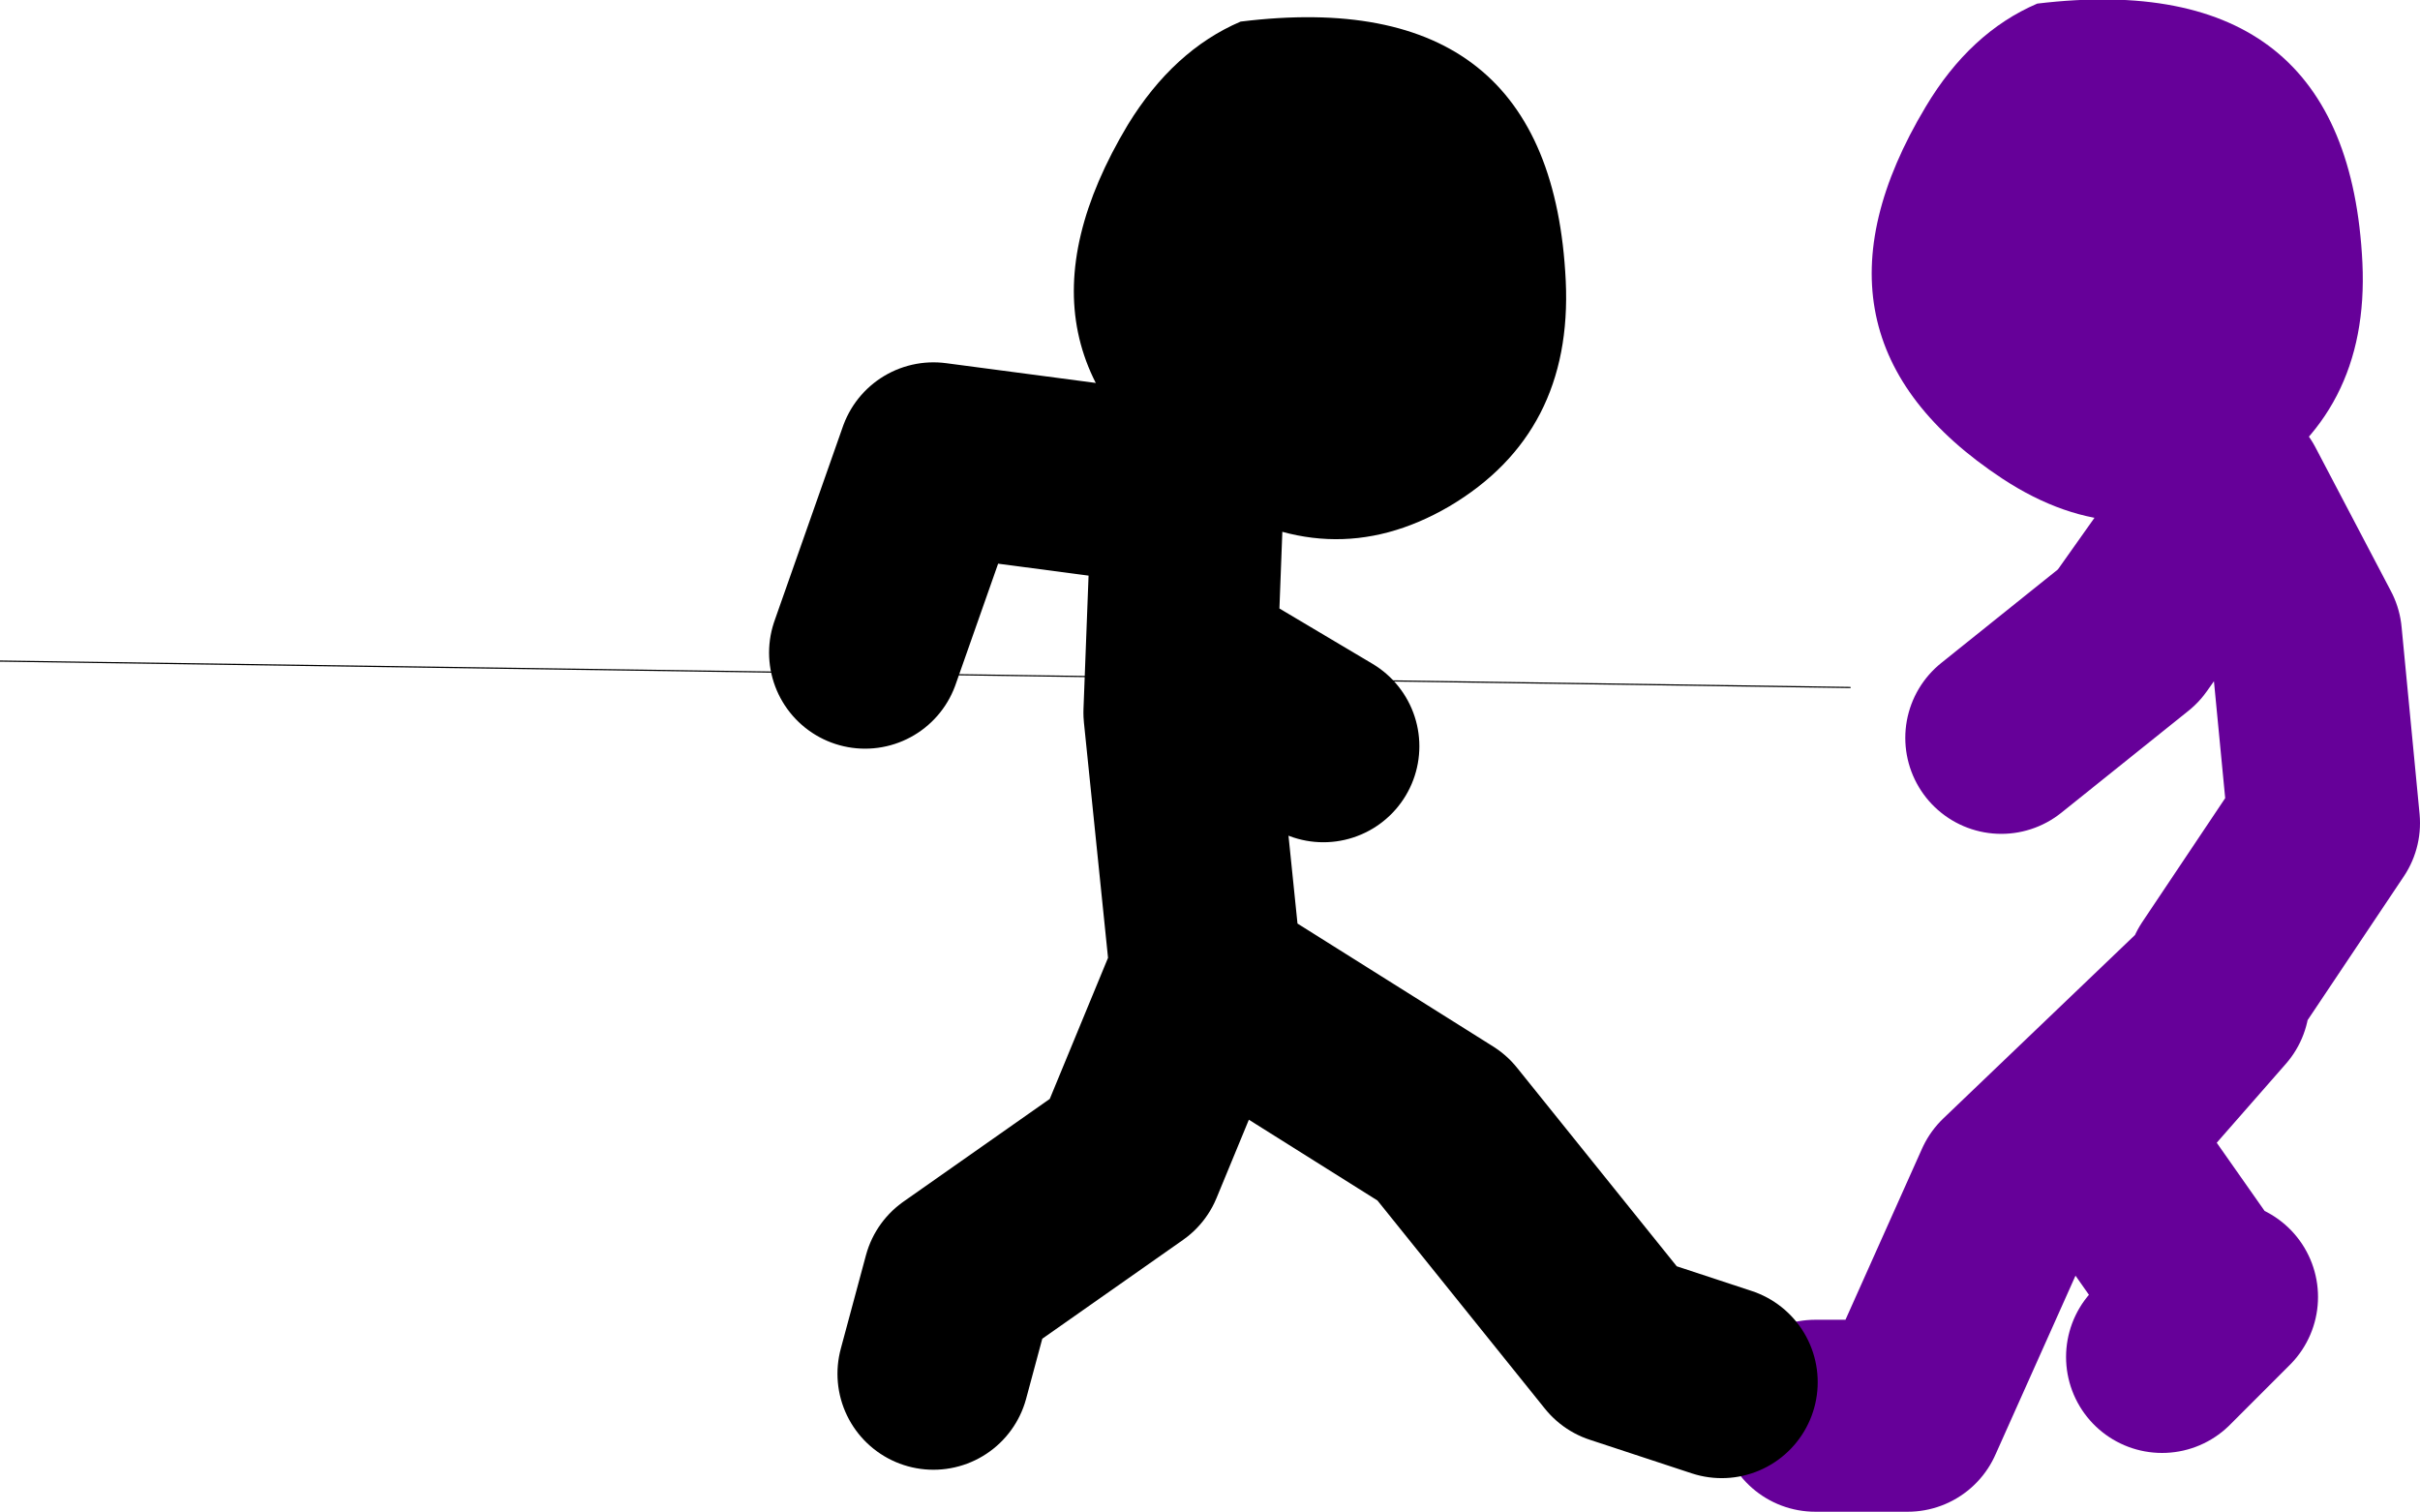 <?xml version="1.0" encoding="UTF-8" standalone="no"?>
<svg xmlns:xlink="http://www.w3.org/1999/xlink" height="63.0px" width="100.85px" xmlns="http://www.w3.org/2000/svg">
  <g transform="matrix(1.0, 0.0, 0.0, 1.0, 151.35, -28.1)">
    <path d="M-58.75 68.75 L-54.5 62.4 -55.25 54.6 -58.4 48.6 -62.65 54.6 -67.95 58.85 M-75.7 87.1 L-71.85 87.1 -67.6 77.6 -59.45 69.8 M-58.75 82.15 L-59.1 82.5 -61.25 84.65 M-59.1 82.5 L-64.05 75.45 -59.1 69.8" fill="none" stroke="#660099" stroke-linecap="round" stroke-linejoin="round" stroke-width="8.0"/>
    <path d="M-52.9 39.05 Q-52.6 45.4 -57.75 48.45 -62.8 51.4 -67.9 48.05 -76.85 42.15 -71.1 32.55 -69.25 29.45 -66.45 28.25 -53.5 26.7 -52.9 39.05" fill="#660099" fill-rule="evenodd" stroke="none"/>
    <path d="M-101.15 68.05 L-102.2 57.8 -101.85 48.6 -112.45 47.2 -115.3 55.3 M-100.8 69.1 L-91.25 75.1 -83.85 84.3 -79.6 85.7 M-101.15 68.75 L-104.35 76.5 -111.4 81.45 -112.45 85.35 M-101.5 56.05 L-96.2 59.2" fill="none" stroke="#000000" stroke-linecap="round" stroke-linejoin="round" stroke-width="8.0"/>
    <path d="M-86.1 39.8 Q-85.8 46.15 -90.95 49.2 -96.0 52.15 -101.15 48.75 -110.1 42.9 -104.35 33.3 -102.45 30.2 -99.65 29.0 -86.7 27.4 -86.1 39.8" fill="#000000" fill-rule="evenodd" stroke="none"/>
    <path d="M-151.35 55.65 L-74.25 56.75" fill="none" stroke="#000000" stroke-linecap="round" stroke-linejoin="round" stroke-width="0.05"/>
  </g>
</svg>
